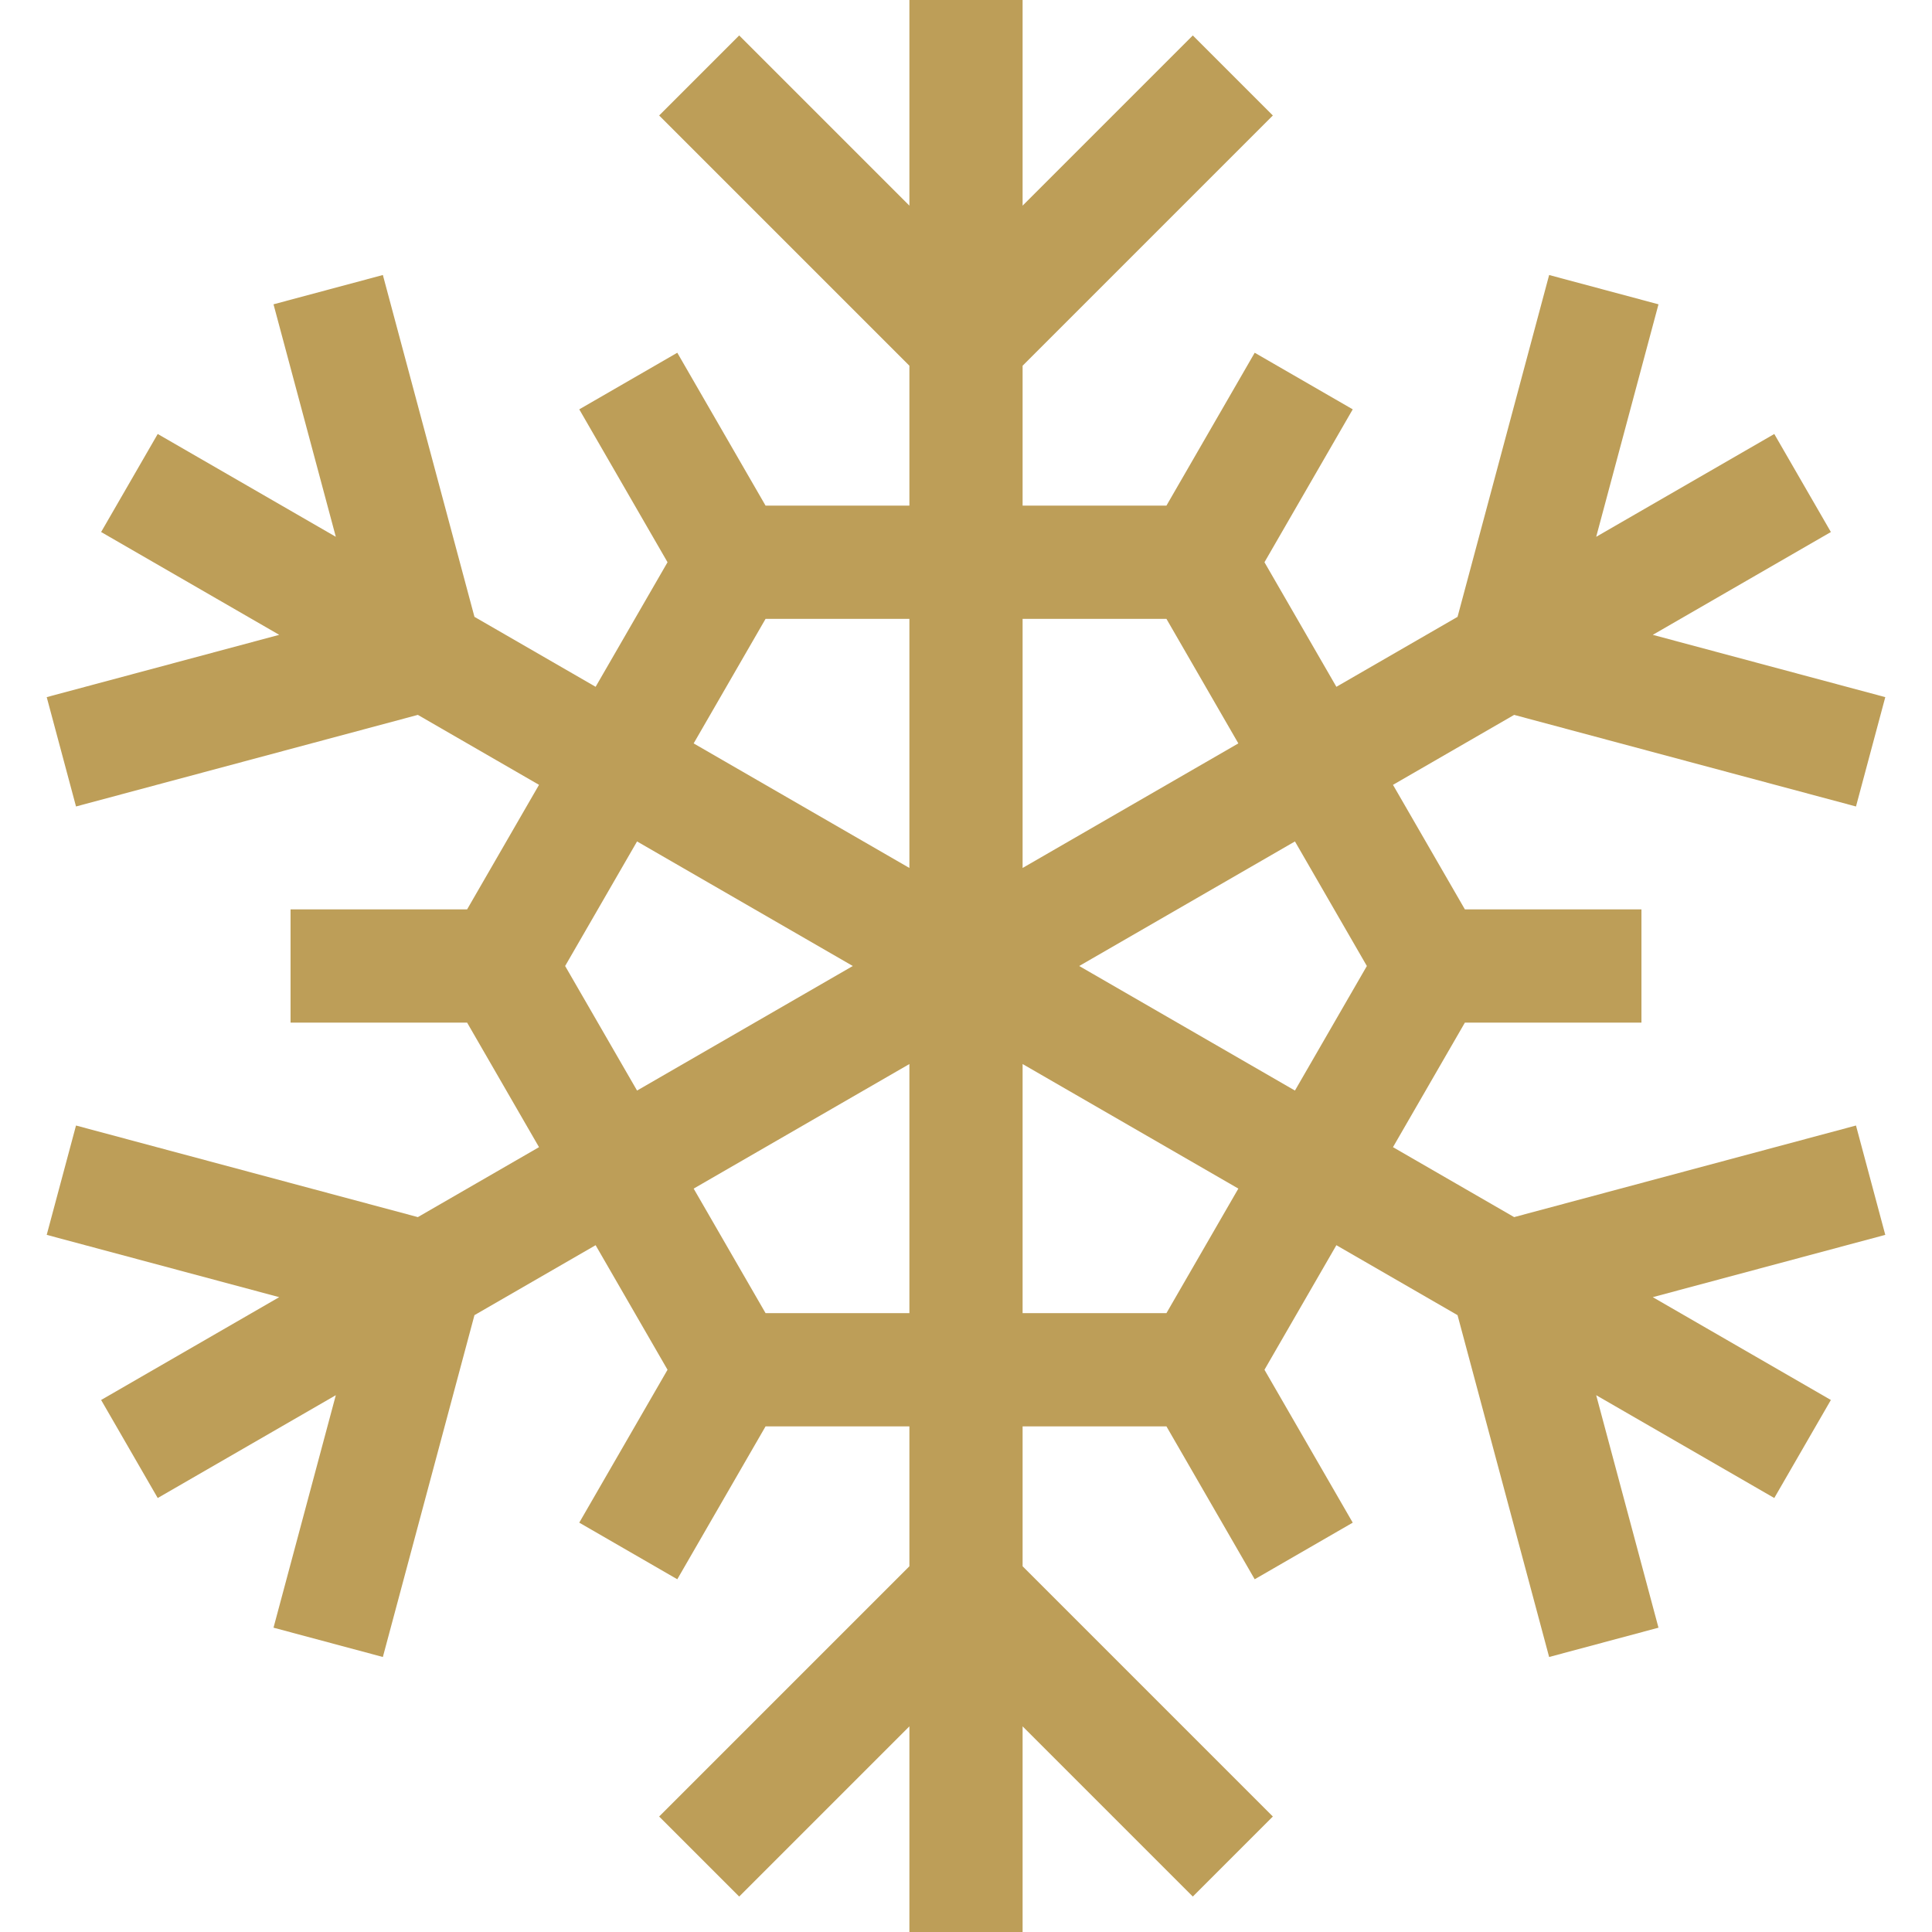 <svg xmlns="http://www.w3.org/2000/svg" xmlns:xlink="http://www.w3.org/1999/xlink" version="1.1" viewBox="0 0 512 512" xml:space="preserve"><g><g><path fill="#bd9e58" d="M491.855,298.274l-90.592,24.274l-32.109-18.538L388.213,271H435v-30h-46.787l-19.058-33.01l32.109-18.538l90.592,24.274 l7.764-28.978l-61.614-16.509l47.197-27.249l-15-25.98l-47.196,27.249l16.51-61.613l-28.979-7.765l-24.273,90.591l-32.109,18.538 L335.097,149l23.394-40.519l-25.98-15L309.116,134H271V96.923l66.317-66.317L316.104,9.394L271,54.498V0h-30v54.498L195.896,9.394 l-21.213,21.213L241,96.923V134h-38.116L179.49,93.481l-25.98,15L176.903,149l-19.058,33.01l-32.109-18.538L101.463,72.88 l-28.979,7.765l16.51,61.613L41.798,115.01l-15,25.98l47.197,27.249l-61.614,16.509l7.764,28.978l90.592-24.274l32.109,18.538 L123.787,241H77v30h46.787l19.058,33.01l-32.109,18.538l-90.592-24.274l-7.764,28.978l61.614,16.509L26.798,371.01l15,25.98 l47.196-27.249l-16.51,61.613l28.979,7.765l24.273-90.591l32.109-18.538L176.903,363l-23.394,40.519l25.98,15L202.884,378H241 v37.077l-66.317,66.317l21.213,21.213L241,457.502V512h30v-54.498l45.104,45.104l21.213-21.213L271,415.077V378h38.116 l23.394,40.519l25.98-15L335.097,363l19.058-33.01l32.109,18.538l24.273,90.591l28.979-7.765l-16.51-61.613l47.196,27.249 l15-25.98l-47.197-27.249l61.614-16.509L491.855,298.274z M168.825,289.01L149.768,256l19.058-33.01L226,256L168.825,289.01z M241,348h-38.116l-19.058-33.01L241,281.98V348z M241,230.02l-57.174-33.01L202.884,164H241V230.02z M271,164h38.116 l19.058,33.01L271,230.02V164z M309.116,348H271v-66.02l57.174,33.01L309.116,348z M343.174,289.01L286,256l57.175-33.01 L362.232,256L343.174,289.01z"/></g></g></svg>